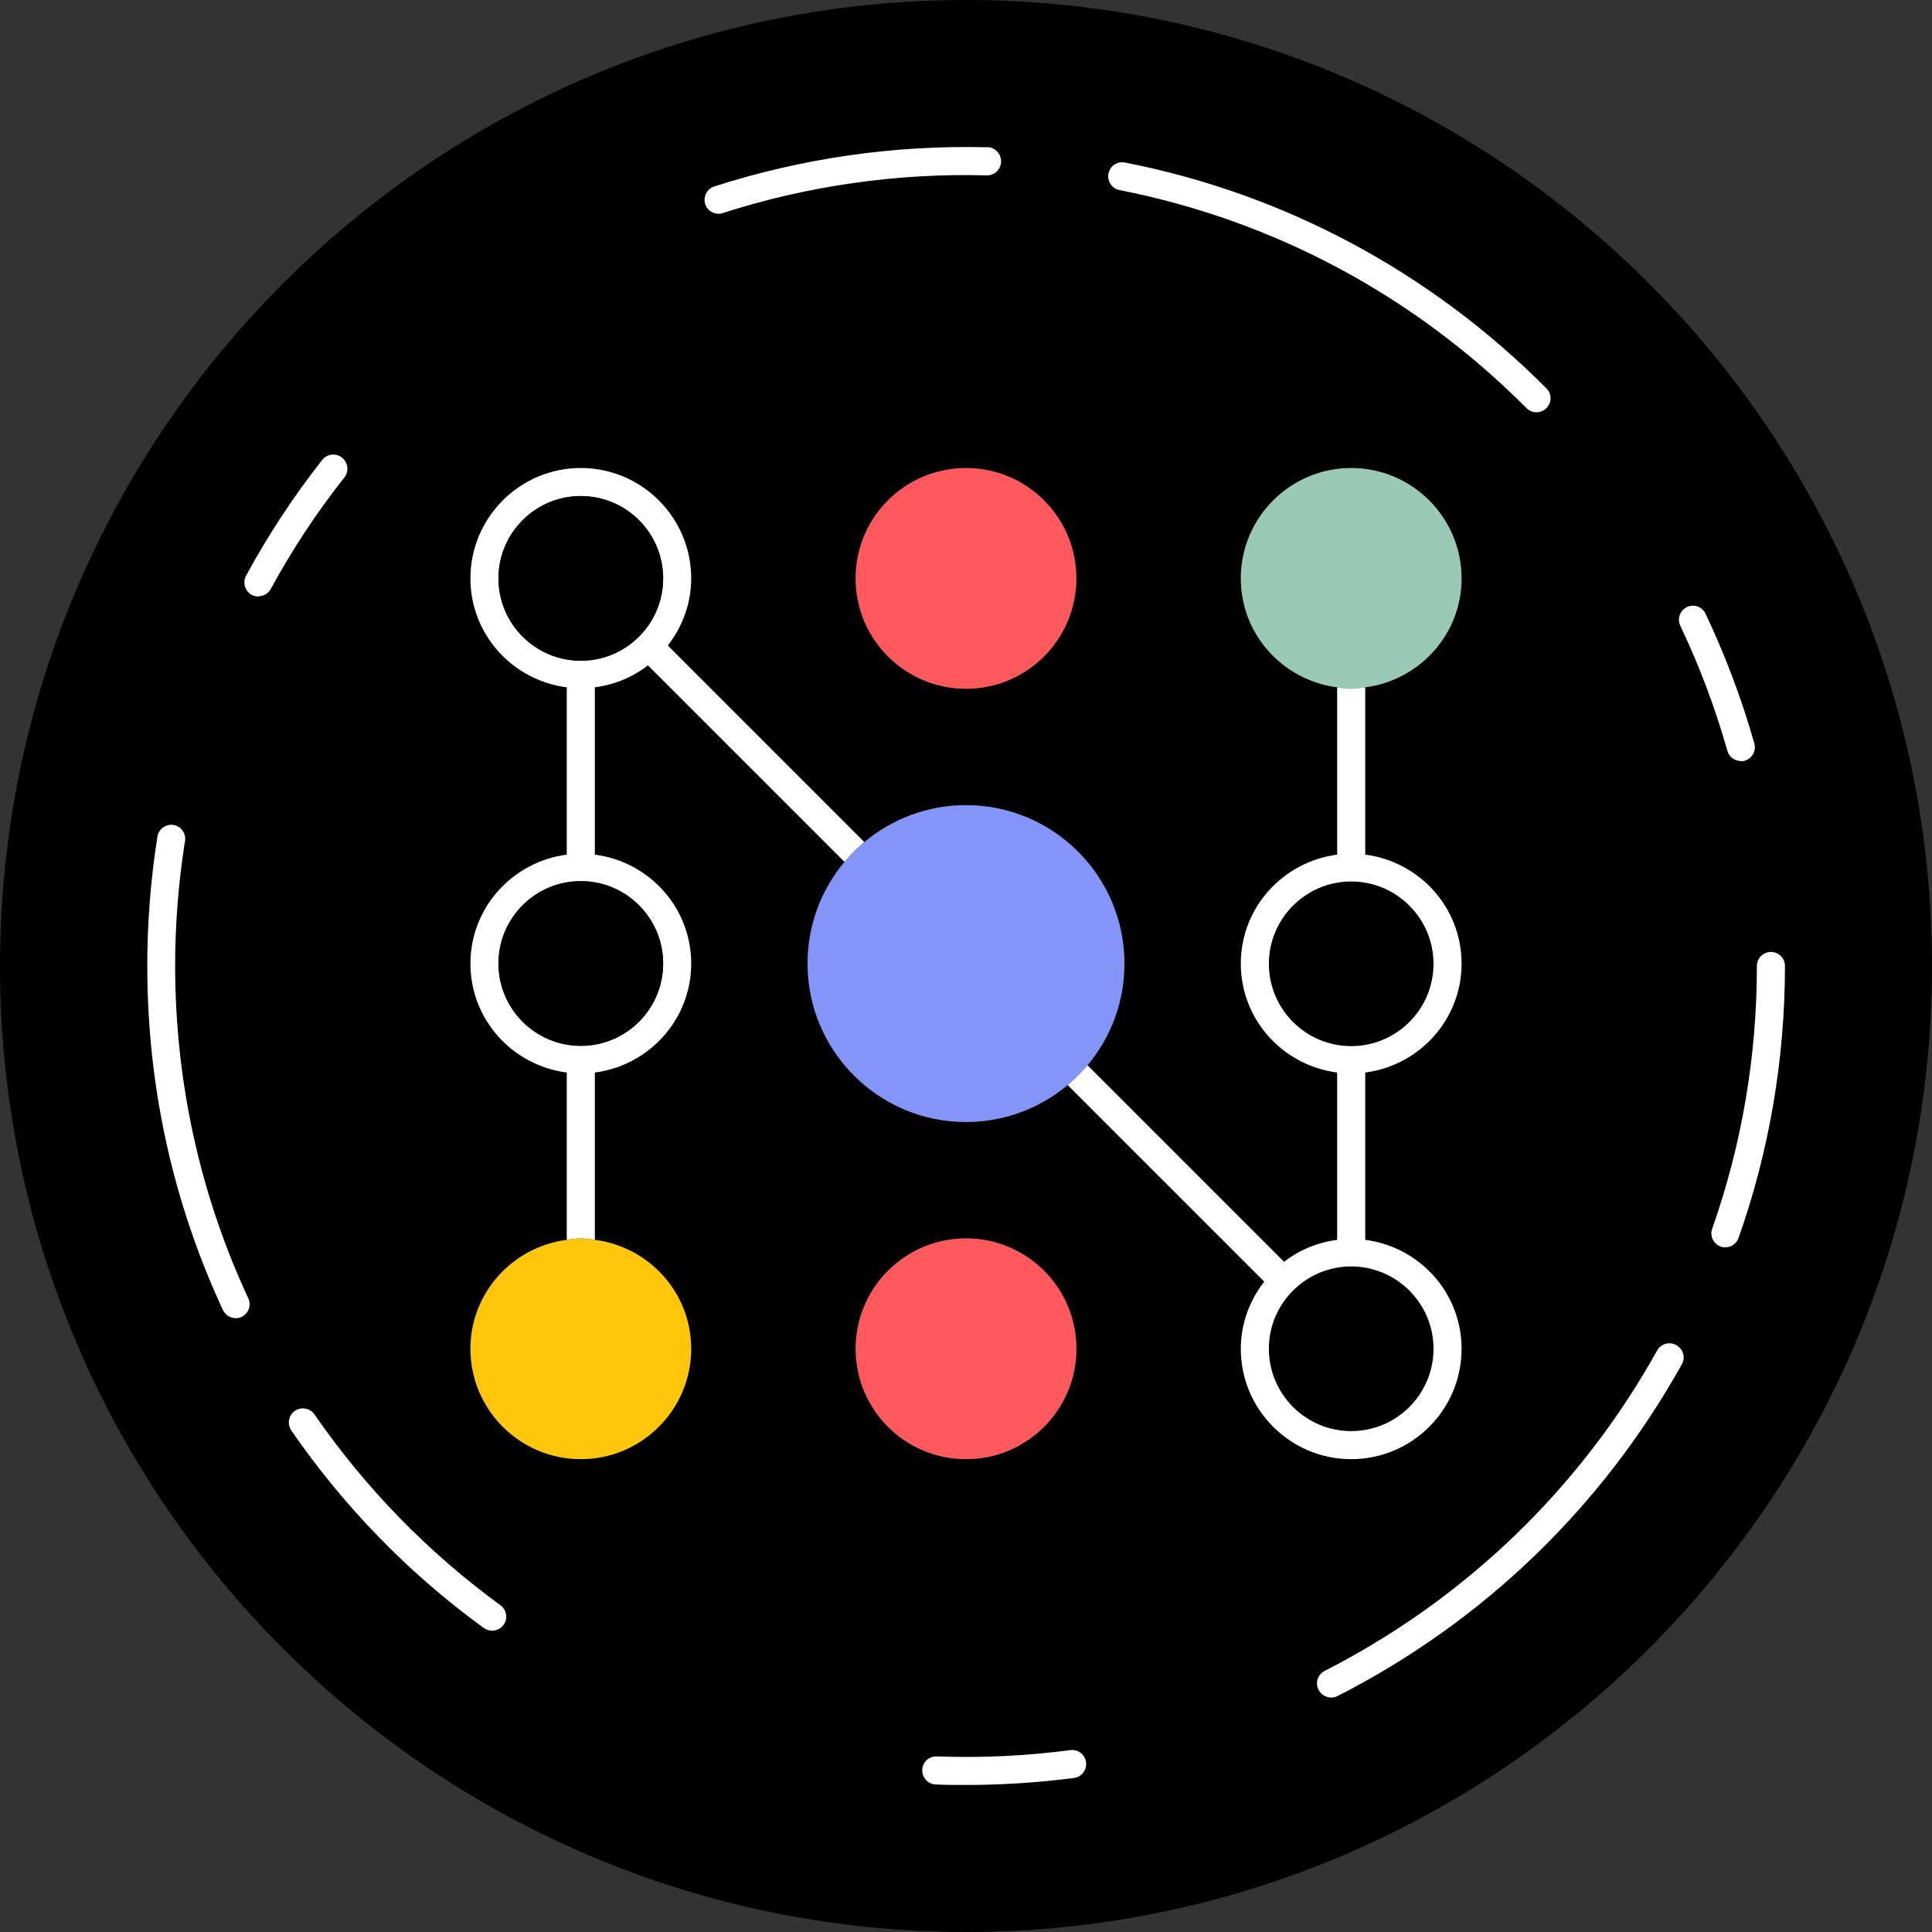 <svg width="80" height="80" viewBox="0 0 80 80" fill="none" xmlns="http://www.w3.org/2000/svg">
<rect x="0" y="0" width="80" height="80" fill="#333333" stroke="none"/>
<g clip-path="url(#clip0_2307_1535)">
<path d="M40 0C17.94 0 0 17.94 0 40C0 62.06 17.94 80 40 80C62.06 80 80 62.06 80 40C80 17.94 62.06 0 40 0ZM44.21 44.93C43.07 45.89 41.6 46.46 40 46.46C36.38 46.46 33.44 43.52 33.44 39.9C33.44 38.3 34.02 36.83 34.97 35.69L26.83 27.55C26.2 28.03 25.46 28.35 24.63 28.46V35.39C26.87 35.68 28.62 37.58 28.62 39.9C28.62 42.22 26.88 44.12 24.63 44.41V51.34C26.87 51.63 28.62 53.53 28.62 55.85C28.62 58.37 26.57 60.42 24.05 60.42C21.53 60.42 19.48 58.37 19.48 55.85C19.48 53.53 21.22 51.63 23.47 51.34V44.41C21.23 44.12 19.48 42.22 19.48 39.9C19.48 37.58 21.22 35.68 23.47 35.39V28.46C21.23 28.17 19.48 26.27 19.48 23.95C19.48 21.43 21.53 19.38 24.05 19.38C26.57 19.38 28.62 21.43 28.62 23.95C28.62 25 28.25 25.96 27.65 26.73L35.79 34.87C36.93 33.91 38.4 33.34 40 33.34C43.62 33.34 46.56 36.28 46.56 39.9C46.56 41.5 45.98 42.97 45.03 44.11L53.17 52.25C53.8 51.77 54.54 51.45 55.37 51.34V44.41C53.13 44.12 51.38 42.22 51.38 39.9C51.38 37.58 53.12 35.68 55.37 35.39V28.46C53.13 28.17 51.38 26.27 51.38 23.95C51.38 21.43 53.43 19.38 55.95 19.38C58.47 19.38 60.52 21.43 60.52 23.95C60.52 26.27 58.78 28.17 56.53 28.46V35.39C58.77 35.68 60.52 37.58 60.52 39.9C60.52 42.22 58.78 44.12 56.53 44.41V51.34C58.77 51.63 60.52 53.53 60.52 55.85C60.52 58.37 58.47 60.42 55.95 60.42C53.43 60.42 51.38 58.37 51.38 55.85C51.38 54.8 51.75 53.84 52.35 53.07L44.21 44.93ZM10.28 53.77C10.41 54.06 10.28 54.41 10 54.54C9.92 54.58 9.84 54.59 9.76 54.59C9.54 54.59 9.33 54.47 9.23 54.25C7.15 49.77 6.1 44.97 6.1 40C6.1 38.21 6.24 36.41 6.52 34.65C6.57 34.33 6.87 34.12 7.18 34.17C7.5 34.22 7.71 34.52 7.66 34.83C7.39 36.53 7.25 38.27 7.25 40C7.25 44.81 8.27 49.44 10.28 53.77ZM10.19 23.83C11.1 22.15 12.16 20.54 13.34 19.04C13.54 18.79 13.91 18.75 14.16 18.94C14.41 19.14 14.46 19.5 14.26 19.76C13.12 21.21 12.09 22.77 11.21 24.38C11.1 24.57 10.9 24.68 10.7 24.68C10.61 24.68 10.51 24.66 10.42 24.61C10.14 24.46 10.03 24.1 10.19 23.82V23.83ZM40.88 7.26C40.88 7.26 40.88 7.26 40.86 7.26C37.17 7.16 33.45 7.69 29.94 8.82C29.88 8.84 29.82 8.85 29.76 8.85C29.51 8.85 29.29 8.69 29.21 8.45C29.11 8.14 29.28 7.82 29.59 7.72C33.22 6.55 37.06 6 40.9 6.1C41.22 6.1 41.47 6.38 41.47 6.7C41.47 7.02 41.2 7.27 40.89 7.27L40.88 7.26ZM44.57 23.95C44.57 26.47 42.52 28.52 40 28.52C37.48 28.52 35.43 26.47 35.43 23.95C35.43 21.43 37.48 19.38 40 19.38C42.52 19.38 44.57 21.43 44.57 23.95ZM12.22 58.42C12.49 58.24 12.85 58.3 13.03 58.57C15.14 61.63 17.73 64.29 20.73 66.47C20.99 66.66 21.05 67.02 20.86 67.28C20.75 67.44 20.57 67.52 20.39 67.52C20.27 67.52 20.15 67.48 20.05 67.41C16.94 65.14 14.26 62.39 12.08 59.23C11.9 58.97 11.96 58.6 12.23 58.42H12.22ZM35.44 55.85C35.44 53.33 37.49 51.28 40.01 51.28C42.53 51.28 44.58 53.33 44.58 55.85C44.58 58.37 42.53 60.42 40.01 60.42C37.49 60.42 35.44 58.37 35.44 55.85ZM38.19 73.29C38.2 72.97 38.46 72.72 38.79 72.73C40.62 72.8 42.5 72.71 44.32 72.47C44.65 72.43 44.93 72.65 44.97 72.97C45.01 73.29 44.79 73.58 44.47 73.62C43 73.81 41.5 73.91 40 73.91C39.58 73.91 39.16 73.91 38.74 73.89C38.42 73.88 38.17 73.61 38.18 73.29H38.19ZM45.91 7.19C45.97 6.87 46.27 6.67 46.59 6.73C53.21 8.04 59.25 11.27 64.04 16.08C64.27 16.31 64.27 16.68 64.04 16.9C63.93 17.01 63.78 17.07 63.63 17.07C63.48 17.07 63.33 17.01 63.22 16.9C58.59 12.25 52.77 9.13 46.37 7.87C46.06 7.81 45.85 7.5 45.91 7.19ZM54.86 69.19C60.68 66.22 65.44 61.63 68.63 55.92C68.79 55.64 69.14 55.54 69.42 55.7C69.7 55.86 69.8 56.21 69.65 56.49C66.35 62.4 61.42 67.15 55.39 70.23C55.31 70.27 55.22 70.29 55.13 70.29C54.92 70.29 54.72 70.17 54.61 69.97C54.46 69.68 54.58 69.33 54.86 69.19ZM69.58 25.91C69.44 25.62 69.56 25.27 69.85 25.14C70.14 25 70.49 25.12 70.62 25.41C71.44 27.13 72.12 28.94 72.64 30.78C72.73 31.09 72.55 31.41 72.24 31.5C72.19 31.51 72.13 31.52 72.08 31.52C71.83 31.52 71.59 31.35 71.52 31.1C71.02 29.33 70.36 27.58 69.57 25.92L69.58 25.91ZM70.9 50.87C72.13 47.38 72.75 43.72 72.75 39.99C72.75 39.67 73.01 39.41 73.33 39.41C73.65 39.41 73.91 39.67 73.91 39.99C73.91 43.86 73.27 47.64 71.99 51.25C71.91 51.49 71.68 51.64 71.44 51.64C71.38 51.64 71.31 51.63 71.25 51.61C70.95 51.5 70.79 51.17 70.89 50.87H70.9Z" fill="black"/>
<path d="M72.08 31.52C72.13 31.52 72.18 31.52 72.24 31.5C72.55 31.41 72.73 31.09 72.64 30.78C72.12 28.94 71.44 27.14 70.62 25.41C70.48 25.12 70.13 25 69.85 25.14C69.56 25.28 69.44 25.63 69.58 25.91C70.37 27.57 71.03 29.32 71.53 31.09C71.6 31.35 71.84 31.51 72.09 31.51L72.08 31.52Z" fill="white"/>
<path d="M71.25 51.62C71.31 51.64 71.38 51.65 71.44 51.65C71.68 51.65 71.9 51.5 71.99 51.26C73.26 47.65 73.91 43.86 73.91 40C73.91 39.68 73.65 39.42 73.33 39.42C73.01 39.42 72.75 39.68 72.75 40C72.75 43.73 72.13 47.39 70.9 50.88C70.79 51.18 70.95 51.51 71.26 51.62H71.25Z" fill="white"/>
<path d="M63.21 16.9C63.32 17.01 63.47 17.07 63.62 17.07C63.77 17.07 63.92 17.01 64.03 16.9C64.26 16.67 64.26 16.31 64.03 16.08C59.24 11.27 53.21 8.03 46.58 6.73C46.26 6.67 45.96 6.87 45.9 7.19C45.84 7.5 46.04 7.81 46.36 7.87C52.76 9.13 58.58 12.25 63.21 16.9Z" fill="white"/>
<path d="M44.47 73.62C44.79 73.58 45.01 73.29 44.97 72.97C44.93 72.65 44.64 72.43 44.32 72.47C42.5 72.71 40.62 72.8 38.79 72.73C38.46 72.72 38.2 72.97 38.19 73.29C38.18 73.61 38.43 73.88 38.75 73.89C39.17 73.91 39.59 73.91 40.01 73.91C41.5 73.91 43.01 73.81 44.48 73.62H44.47Z" fill="white"/>
<path d="M55.12 70.29C55.21 70.29 55.3 70.27 55.38 70.23C61.41 67.16 66.34 62.41 69.64 56.49C69.8 56.21 69.7 55.86 69.41 55.7C69.13 55.54 68.78 55.64 68.62 55.92C65.44 61.63 60.67 66.22 54.85 69.19C54.56 69.34 54.45 69.69 54.6 69.97C54.7 70.17 54.91 70.29 55.12 70.29Z" fill="white"/>
<path d="M7.18 34.16C6.87 34.11 6.57 34.33 6.52 34.64C6.24 36.4 6.1 38.2 6.1 39.99C6.1 44.97 7.15 49.76 9.23 54.24C9.33 54.45 9.54 54.58 9.76 54.58C9.84 54.58 9.93 54.56 10 54.53C10.29 54.39 10.42 54.05 10.28 53.76C8.27 49.43 7.26 44.8 7.25 39.99C7.25 38.26 7.39 36.52 7.66 34.82C7.71 34.5 7.49 34.21 7.18 34.16Z" fill="white"/>
<path d="M20.04 67.41C20.14 67.49 20.26 67.52 20.38 67.52C20.56 67.52 20.74 67.44 20.85 67.28C21.04 67.02 20.98 66.66 20.72 66.47C17.72 64.28 15.13 61.62 13.02 58.57C12.84 58.31 12.48 58.24 12.21 58.42C11.95 58.6 11.88 58.96 12.06 59.23C14.24 62.39 16.92 65.15 20.03 67.41H20.04Z" fill="white"/>
<path d="M40.89 6.1C37.05 6 33.22 6.55 29.58 7.72C29.27 7.82 29.11 8.15 29.2 8.45C29.28 8.7 29.51 8.85 29.75 8.85C29.81 8.85 29.87 8.85 29.93 8.82C33.44 7.69 37.16 7.16 40.85 7.26C40.85 7.26 40.86 7.26 40.87 7.26C41.18 7.26 41.44 7.01 41.45 6.69C41.45 6.37 41.2 6.1 40.88 6.09L40.89 6.1Z" fill="white"/>
<path d="M10.7 24.69C10.91 24.69 11.11 24.58 11.21 24.39C12.09 22.77 13.11 21.22 14.26 19.77C14.46 19.52 14.41 19.15 14.16 18.95C13.91 18.75 13.54 18.79 13.34 19.05C12.16 20.55 11.1 22.16 10.19 23.84C10.04 24.12 10.14 24.47 10.42 24.63C10.51 24.68 10.6 24.7 10.7 24.7V24.69Z" fill="white"/>
<path d="M35.79 34.87L27.65 26.73C28.25 25.96 28.62 25 28.62 23.95C28.62 21.43 26.57 19.38 24.05 19.38C21.53 19.38 19.48 21.43 19.48 23.95C19.48 26.27 21.22 28.17 23.47 28.46V35.39C21.23 35.68 19.48 37.58 19.48 39.9C19.48 42.22 21.22 44.12 23.47 44.41V51.34C23.66 51.32 23.85 51.28 24.05 51.28C24.25 51.28 24.44 51.31 24.63 51.34V44.41C26.87 44.12 28.62 42.22 28.62 39.9C28.62 37.58 26.88 35.68 24.63 35.39V28.46C25.45 28.35 26.2 28.04 26.83 27.55L34.97 35.69C35.22 35.39 35.49 35.12 35.79 34.87ZM24.05 20.54C25.93 20.54 27.46 22.07 27.46 23.95C27.46 25.83 25.93 27.36 24.05 27.36C22.17 27.36 20.64 25.83 20.64 23.95C20.64 22.07 22.17 20.54 24.05 20.54ZM24.05 43.3C22.17 43.3 20.64 41.77 20.64 39.89C20.64 38.01 22.17 36.48 24.05 36.48C25.93 36.48 27.46 38.01 27.46 39.89C27.46 41.77 25.93 43.3 24.05 43.3Z" fill="white"/>
<path d="M24.05 27.36C25.933 27.36 27.46 25.833 27.46 23.95C27.46 22.067 25.933 20.54 24.05 20.54C22.167 20.54 20.64 22.067 20.64 23.95C20.64 25.833 22.167 27.36 24.05 27.36Z" fill="black"/>
<path d="M40 28.52C42.524 28.52 44.57 26.474 44.57 23.95C44.57 21.426 42.524 19.38 40 19.38C37.476 19.38 35.43 21.426 35.43 23.95C35.43 26.474 37.476 28.52 40 28.52Z" fill="#FF595E"/>
<path d="M56.53 28.46C58.77 28.17 60.52 26.27 60.52 23.95C60.52 21.43 58.47 19.38 55.95 19.38C53.43 19.38 51.38 21.43 51.38 23.95C51.38 26.27 53.12 28.17 55.37 28.46C55.56 28.48 55.75 28.52 55.95 28.52C56.15 28.52 56.34 28.49 56.53 28.46Z" fill="#9AC9B5"/>
<path d="M24.05 43.31C25.933 43.31 27.46 41.783 27.46 39.9C27.46 38.017 25.933 36.49 24.05 36.49C22.167 36.49 20.64 38.017 20.64 39.9C20.64 41.783 22.167 43.31 24.05 43.31Z" fill="black"/>
<path d="M45.03 44.11C45.99 42.97 46.56 41.5 46.56 39.9C46.56 36.28 43.62 33.34 40 33.34C38.4 33.34 36.93 33.92 35.79 34.87C35.49 35.12 35.22 35.39 34.97 35.69C34.01 36.83 33.44 38.3 33.44 39.9C33.44 43.52 36.38 46.46 40 46.46C41.6 46.46 43.07 45.88 44.21 44.93C44.51 44.68 44.78 44.41 45.03 44.11Z" fill="#8395F8"/>
<path d="M55.95 43.31C57.833 43.31 59.36 41.783 59.36 39.9C59.36 38.017 57.833 36.49 55.95 36.49C54.067 36.49 52.54 38.017 52.54 39.9C52.54 41.783 54.067 43.31 55.95 43.31Z" fill="black"/>
<path d="M23.47 51.34C21.23 51.63 19.48 53.53 19.48 55.85C19.48 58.37 21.53 60.42 24.05 60.42C26.57 60.42 28.62 58.37 28.62 55.85C28.62 53.53 26.88 51.63 24.63 51.34C24.44 51.32 24.25 51.28 24.05 51.28C23.85 51.28 23.66 51.31 23.47 51.34Z" fill="#FFC60B"/>
<path d="M40 60.42C42.524 60.42 44.57 58.374 44.57 55.85C44.57 53.326 42.524 51.28 40 51.28C37.476 51.28 35.43 53.326 35.43 55.85C35.43 58.374 37.476 60.42 40 60.42Z" fill="#FF595E"/>
<path d="M55.95 59.26C57.833 59.26 59.36 57.733 59.36 55.85C59.36 53.967 57.833 52.44 55.95 52.44C54.067 52.44 52.54 53.967 52.54 55.85C52.54 57.733 54.067 59.26 55.95 59.26Z" fill="black"/>
<path d="M55.95 60.42C58.47 60.42 60.52 58.37 60.52 55.85C60.52 53.53 58.78 51.63 56.53 51.34V44.41C58.77 44.12 60.52 42.22 60.52 39.9C60.52 37.58 58.78 35.68 56.53 35.39V28.46C56.34 28.48 56.15 28.52 55.95 28.52C55.75 28.52 55.56 28.49 55.37 28.46V35.39C53.13 35.68 51.38 37.58 51.38 39.9C51.38 42.22 53.12 44.12 55.37 44.41V51.34C54.55 51.45 53.8 51.76 53.17 52.25L45.03 44.11C44.78 44.41 44.51 44.68 44.21 44.93L52.35 53.07C51.75 53.84 51.38 54.8 51.38 55.85C51.38 58.37 53.43 60.42 55.95 60.42ZM55.95 59.26C54.07 59.26 52.54 57.73 52.54 55.85C52.54 53.97 54.07 52.44 55.95 52.44C57.83 52.44 59.36 53.97 59.36 55.85C59.36 57.73 57.83 59.26 55.95 59.26ZM55.95 36.5C57.83 36.5 59.36 38.03 59.36 39.91C59.36 41.79 57.83 43.32 55.95 43.32C54.07 43.32 52.54 41.79 52.54 39.91C52.54 38.03 54.07 36.5 55.95 36.5Z" fill="white"/>
</g>
<defs>
<clipPath id="clip0_2307_1535">
<rect width="80" height="80" fill="white"/>
</clipPath>
</defs>
</svg>
